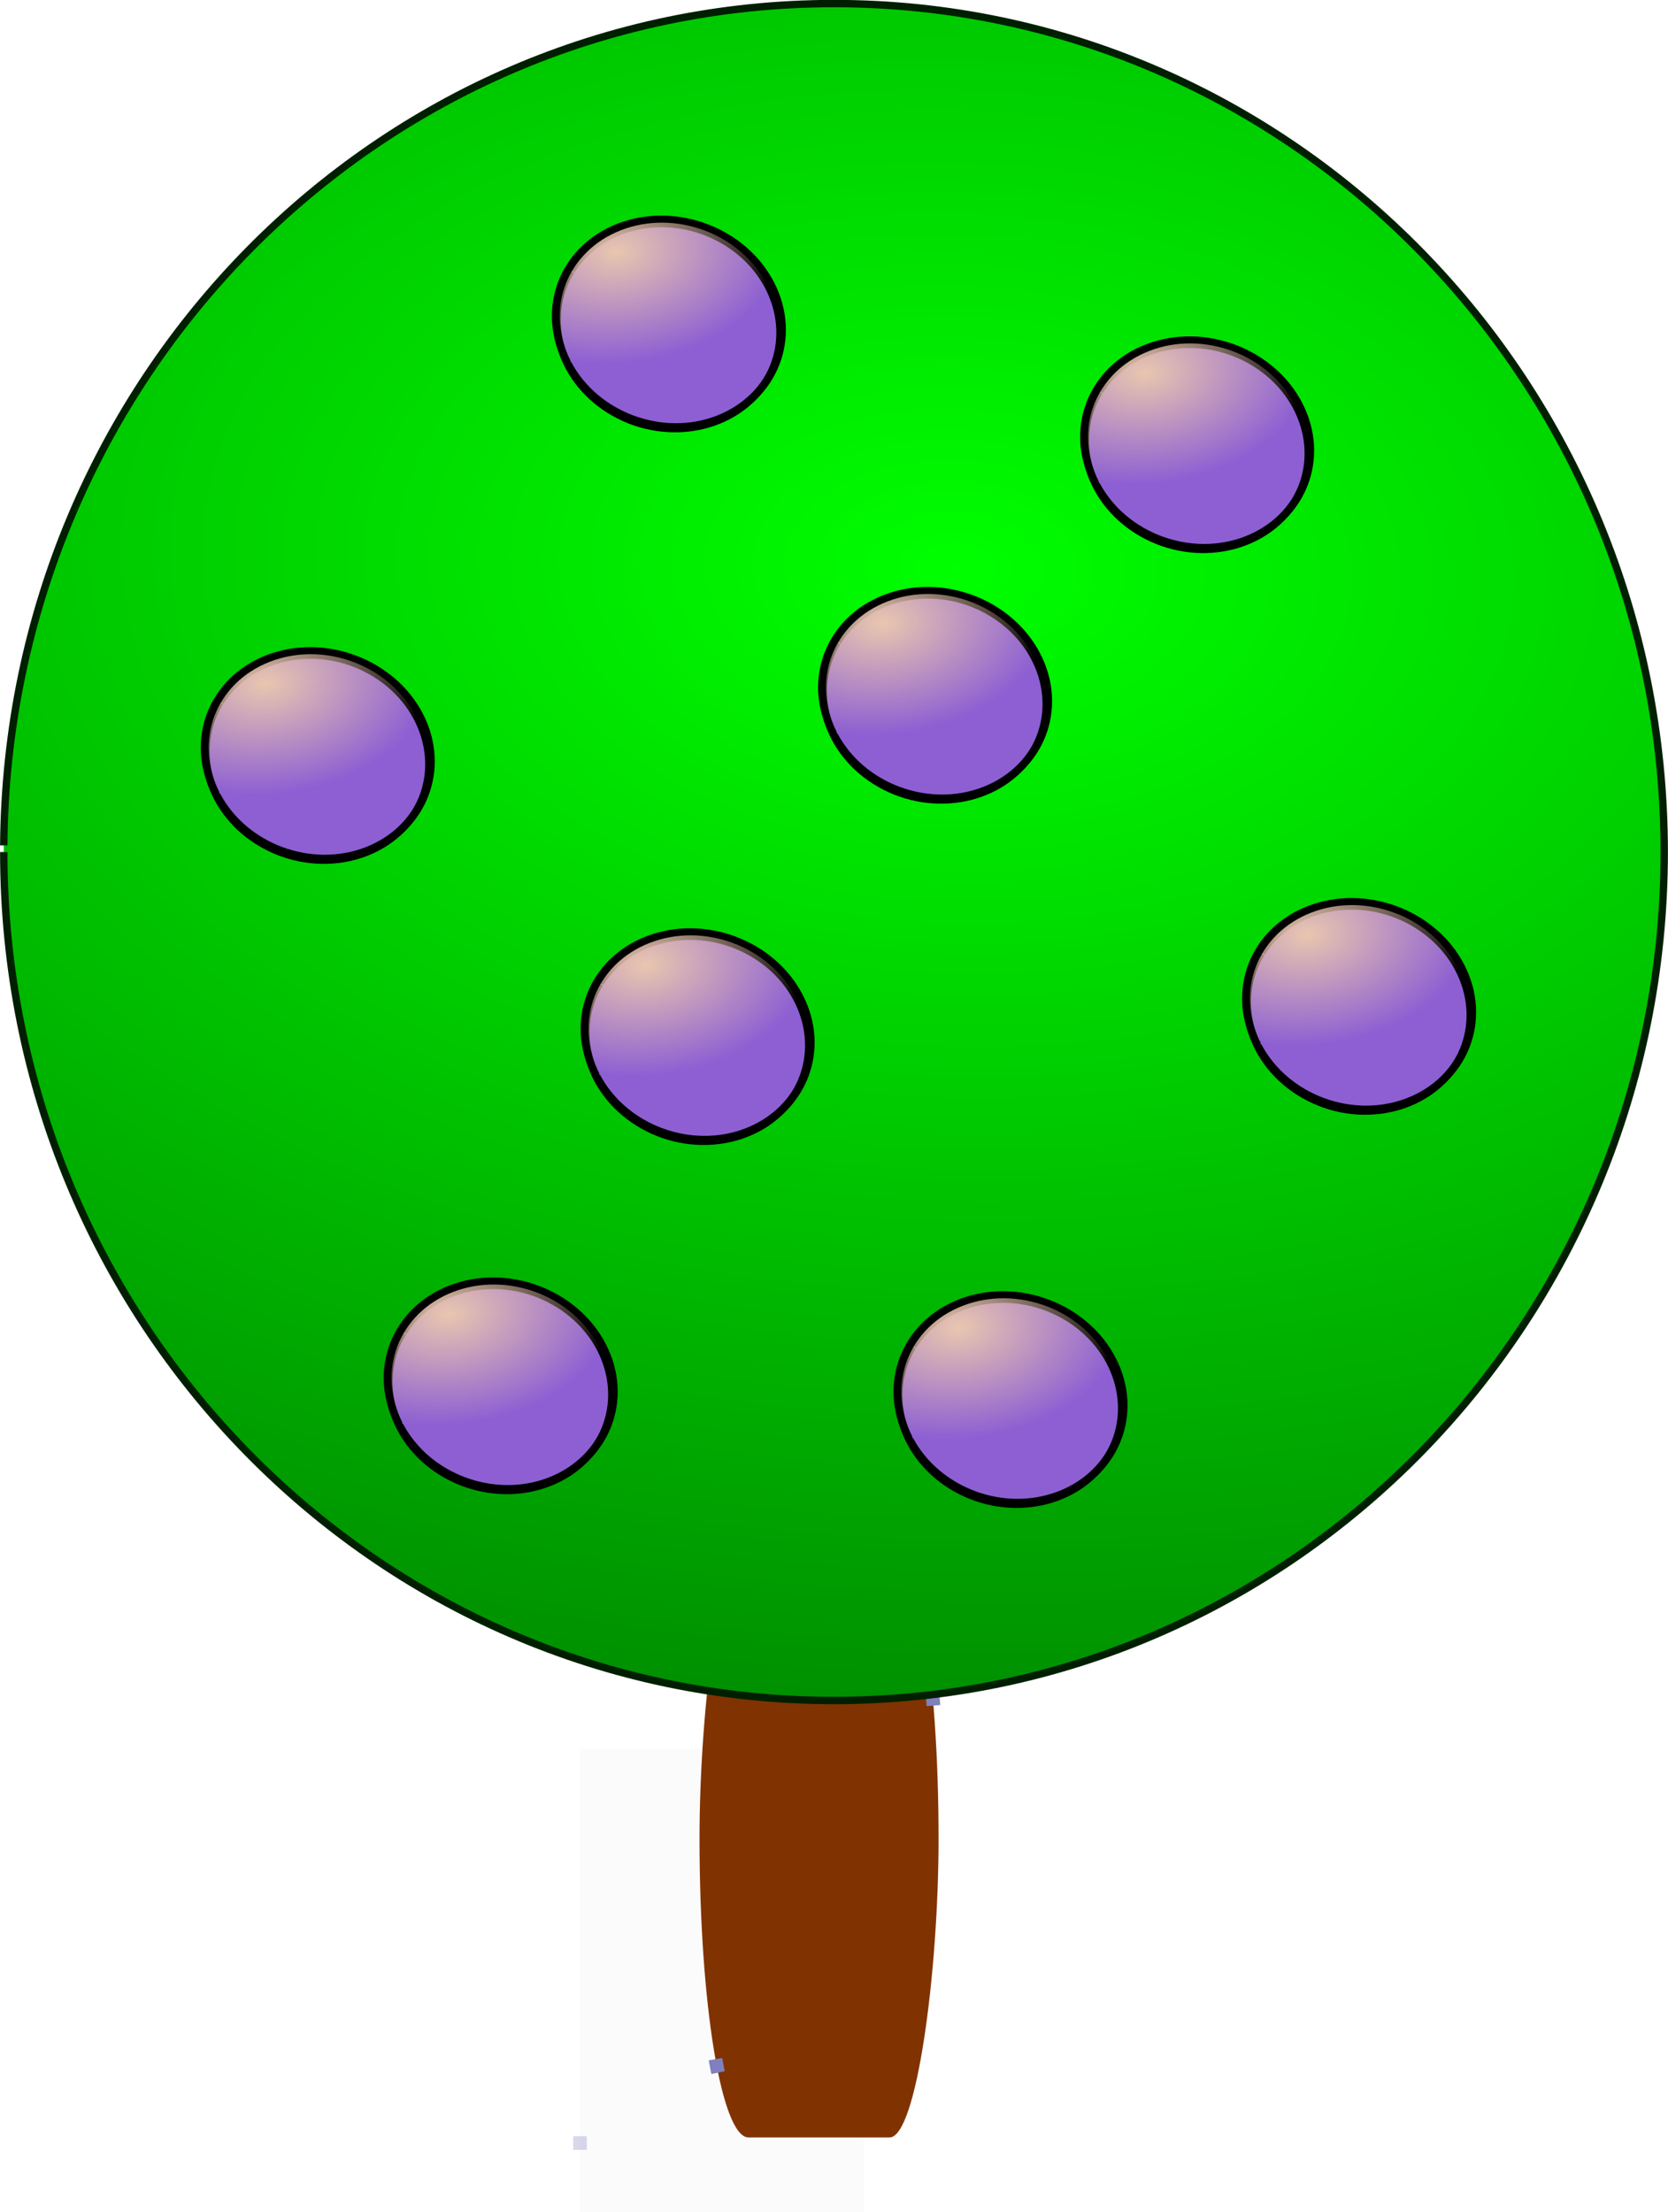 <?xml version="1.0" encoding="UTF-8"?>
<svg version="1.1" viewBox="0 0 225.56 299.02" xmlns="http://www.w3.org/2000/svg" xmlns:osb="http://www.openswatchbook.org/uri/2009/osb" xmlns:xlink="http://www.w3.org/1999/xlink">
<defs>
<linearGradient id="e" x1="322.32" x2="356.5" y1="444.02" y2="444.02" gradientTransform="translate(-22.23 -125.65)" gradientUnits="userSpaceOnUse">
<stop stop-color="#8080be" offset="0"/>
</linearGradient>
<radialGradient id="c" cx="340.66" cy="290.2" r="112.77" gradientTransform="matrix(4.347 -.156 .099 2.759 -1181.9 -481.59)" gradientUnits="userSpaceOnUse">
<stop stop-color="#0f0" offset="0"/>
<stop stop-color="#001f00" offset="1"/>
</radialGradient>
<linearGradient id="d" x1="231.29" x2="456.83" y1="304.3" y2="304.3" gradientUnits="userSpaceOnUse">
<stop stop-color="#001f00" offset="0"/>
</linearGradient>
<radialGradient id="b" cx="-401.56" cy="359.25" r="64.873" gradientTransform="matrix(.746 .755 -1.07 1.058 282.62 282.04)" gradientUnits="userSpaceOnUse">
<stop stop-color="#e9c6af" offset="0"/>
<stop stop-color="#e9c6af" stop-opacity="0" offset="1"/>
</radialGradient>
</defs>
<g transform="translate(427.94 -69.857)">
<rect transform="scale(-1,1)" x="311.12" y="306.25" width="38.386" height="62.629" fill="#483737" fill-opacity=".059" fill-rule="evenodd" opacity=".305" stroke="#8080be" stroke-dasharray="1.852, 88.896" stroke-linejoin="round" stroke-miterlimit=".8" stroke-width="1.852"/>
<rect transform="scale(-1,1)" x="301.02" y="277.97" width="32.325" height="80.812" rx="6.631" ry="41.799" fill="#803300" stroke="url(#e)" stroke-dasharray="1.852, 88.896" stroke-linejoin="round" stroke-miterlimit=".8" stroke-width="1.852"/>
<path transform="matrix(-1 0 0 1 28.899 -119.27)" d="m456.33 304.3c0 63.34-50.266 114.69-112.27 114.69-62.006 0-112.27-51.347-112.27-114.69s50.266-114.69 112.27-114.69c61.665 0 111.79 50.804 112.27 113.79" fill="url(#c)" fill-rule="evenodd" stroke="url(#d)" stroke-width="1px"/>
<use transform="translate(-93.337 -92.246)" width="1339.642" height="749.769" xlink:href="#a"/>
<use transform="translate(-21.903 -75.923)" width="1339.642" height="749.769" xlink:href="#a"/>
<use transform="translate(-140.82 -33.914)" width="1339.642" height="749.769" xlink:href="#a"/>
<use transform="translate(-57.339 -42.051)" width="1339.642" height="749.769" xlink:href="#a"/>
<use transform="translate(-89.452 4.088)" width="1339.642" height="749.769" xlink:href="#a"/>
<g id="a" transform="matrix(.942 .352 -.371 .895 417.17 22.332)">
<g transform="matrix(.987 .162 -.162 .987 60.313 92.454)">
<path transform="matrix(-.6 0 0 .636 -775.81 490.56)" d="m-371.74-115.6c0 12.274-11.307 22.223-25.254 22.223s-25.254-9.95-25.254-22.223 11.307-22.223 25.254-22.223c13.87 0 25.145 9.844 25.253 22.05" fill="#8d5fd3" fill-rule="evenodd" stroke="#000" stroke-width="1.618px"/>
<path transform="matrix(.239 0 0 .218 -452.98 333.37)" d="m-391.92 435.5c-29.085-20.816-36.092-61.701-15.651-91.319 20.441-29.618 60.589-36.754 89.674-15.939 29.085 20.816 36.092 61.701 15.651 91.319-20.274 29.377-59.983 36.676-89.063 16.37" fill="url(#b)" fill-rule="evenodd" stroke="#000" stroke-width="4.434px"/>
</g>
</g>
<use transform="translate(-116.08 51.288)" width="1339.642" height="749.769" xlink:href="#a"/>
<use transform="translate(-47.137 53.149)" width="1339.642" height="749.769" xlink:href="#a"/>
</g>
</svg>
